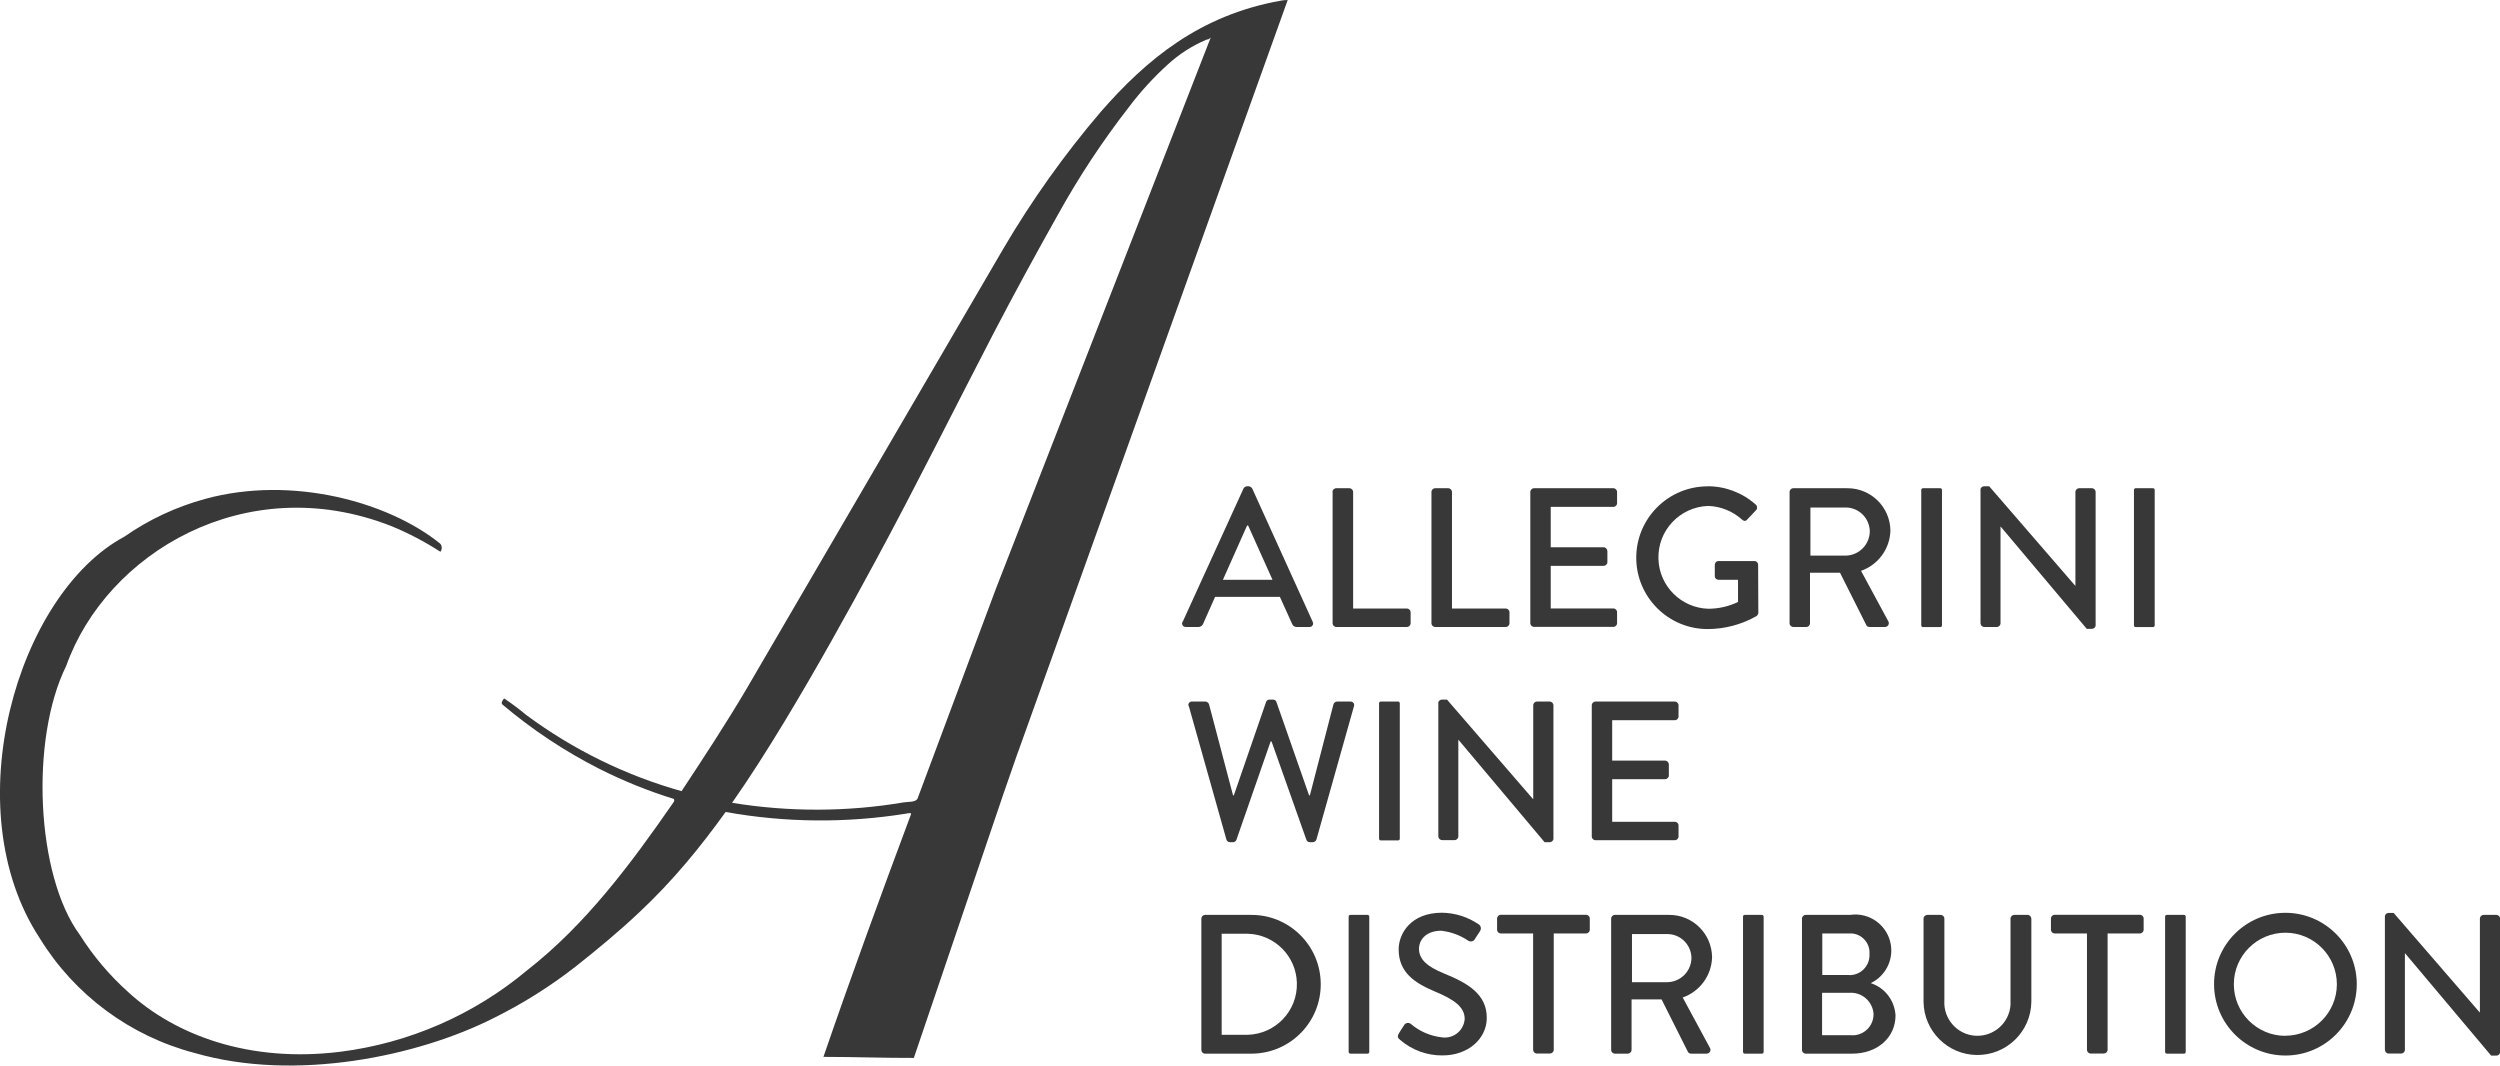 <svg xmlns="http://www.w3.org/2000/svg" id="Livello_1" data-name="Livello 1" viewBox="0 0 240 102.29"><defs><style>      .cls-1 {        fill: #383838;        stroke-width: 0px;      }    </style></defs><g id="Raggruppa_87" data-name="Raggruppa 87"><path id="Tracciato_228" data-name="Tracciato 228" class="cls-1" d="M88.1,76.62c-.15.43-.92.33-1.35.41-5.45.92-11.01.93-16.47.04,1.76-2.51,3.43-5.16,5.02-7.78,3.03-5.01,5.93-10.22,8.76-15.46,3.88-7.17,7.56-14.59,11.34-21.87,1.98-3.8,4.03-7.56,6.11-11.26,2.01-3.64,4.3-7.12,6.85-10.4,1.12-1.49,2.38-2.87,3.76-4.12,1.07-.98,2.3-1.77,3.63-2.34.02,0,.1-.06.13-.05.15.04.35-.21.35-.19l-20.62,52.91-7.51,20.11ZM97.72,72.23L123.62,0c-.22,0-.43.02-.64.06-7.8,1.38-12.94,5.67-17.31,10.68-3.5,4.1-6.63,8.5-9.36,13.15l-24.66,42.27c-1.98,3.35-4.12,6.61-6.22,9.79-5.38-1.51-10.43-3.99-14.92-7.32-.67-.56-1.38-1.09-2.11-1.58-.23.23-.3.48-.16.59,2.85,2.41,5.97,4.48,9.3,6.17,2.3,1.16,4.7,2.13,7.16,2.89-.02,0,.07.15,0,.26-4.13,5.97-8.47,11.8-14.11,16.2-5.11,4.27-11.33,6.98-17.93,7.81-8.75,1.08-15.85-1.6-20.35-5.73-1.8-1.61-3.36-3.46-4.65-5.5-4.21-5.7-4.78-18.8-1.3-25.82,3.85-10.81,17.22-18.86,31.12-13.45,1.68.68,3.28,1.52,4.8,2.5.18-.23.17-.56-.02-.78-4.97-4.02-14.23-6.57-22.55-4.3-2.78.76-5.41,1.98-7.77,3.63C1.67,57.01-4.37,77.59,3.81,90.06c3.35,5.46,8.69,9.41,14.89,11.03,9.72,2.81,21.5.28,28.68-3.35,2.79-1.38,5.43-3.04,7.88-4.95,2.07-1.64,4.12-3.33,6.05-5.15,1.62-1.52,3.15-3.13,4.58-4.83,1.32-1.56,2.55-3.16,3.77-4.86,5.72,1.03,11.58,1.08,17.32.16.15-.03.55-.12.48.05-2.88,7.72-5.71,15.44-8.41,23.3,2.95,0,5.81.11,8.68.1l8.59-25.32,1.39-4Z"></path><path id="Tracciato_229" data-name="Tracciato 229" class="cls-1" d="M122.16,55.66l-2.34-5.21h-.1l-2.32,5.21h4.76ZM113.54,59.69l5.84-12.8c.07-.12.19-.19.32-.21h.19c.13.02.25.1.32.21l5.81,12.8c.09.16.03.37-.13.46-.06.03-.13.05-.2.04h-1.2c-.19.01-.37-.1-.44-.28l-1.18-2.61h-6.22c-.38.87-.78,1.73-1.16,2.61-.08.17-.25.28-.44.28h-1.2c-.18.02-.35-.12-.37-.3,0-.07,0-.14.04-.2"></path><path id="Tracciato_230" data-name="Tracciato 230" class="cls-1" d="M127.92,47.23c0-.2.16-.36.36-.36h1.26c.2,0,.36.17.36.36v11.19h5.16c.2,0,.36.16.36.36h0v1.05c0,.2-.16.36-.36.36,0,0,0,0,0,0h-6.77c-.2,0-.36-.16-.36-.36h0v-12.59Z"></path><path id="Tracciato_231" data-name="Tracciato 231" class="cls-1" d="M137.42,47.23c0-.2.16-.36.36-.36,0,0,0,0,0,0h1.25c.2,0,.36.17.36.36v11.19h5.16c.2,0,.36.16.36.36v1.05c0,.2-.16.36-.36.36h-6.77c-.2,0-.36-.16-.36-.36h0s0-12.6,0-12.6Z"></path><path id="Tracciato_232" data-name="Tracciato 232" class="cls-1" d="M146.91,47.23c0-.2.16-.36.36-.36h7.61c.2,0,.36.16.36.36h0v1.07c0,.2-.16.36-.36.36h-6.01v3.88h5.08c.2,0,.35.17.36.36v1.06c0,.2-.16.36-.36.36h-5.08v4.09h6.01c.2,0,.36.16.36.36h0v1.05c0,.2-.16.36-.36.36h-7.61c-.2,0-.36-.16-.36-.36h0v-12.59Z"></path><path id="Tracciato_233" data-name="Tracciato 233" class="cls-1" d="M163.94,46.68c1.71,0,3.35.63,4.62,1.77.15.13.17.36.03.52,0,0-.01.01-.02.02-.28.31-.57.59-.85.9-.15.17-.31.15-.5-.02-.89-.8-2.03-1.26-3.23-1.3-2.73.09-4.87,2.37-4.78,5.09.08,2.61,2.18,4.7,4.78,4.78.99,0,1.96-.22,2.86-.65v-2.13h-1.87c-.19,0-.35-.14-.36-.33,0,0,0,0,0-.01v-1.1c0-.19.15-.36.34-.36,0,0,.01,0,.02,0h3.46c.19,0,.34.17.34.36,0,1.52.02,3.08.02,4.61-.01.12-.07.22-.15.3-1.44.82-3.06,1.26-4.72,1.26-3.78,0-6.85-3.07-6.85-6.85s3.07-6.85,6.85-6.85"></path><path id="Tracciato_234" data-name="Tracciato 234" class="cls-1" d="M177.18,53.34c1.29-.02,2.32-1.07,2.32-2.36-.04-1.26-1.06-2.26-2.32-2.26h-3.38v4.62h3.38ZM171.8,47.23c0-.2.16-.36.36-.36h5.17c2.27-.02,4.12,1.8,4.15,4.06,0,0,0,0,0,.01-.05,1.75-1.17,3.28-2.82,3.86l2.61,4.83c.11.17.06.39-.11.5-.06.04-.14.06-.21.06h-1.48c-.12,0-.24-.06-.3-.17l-2.53-5.04h-2.88v4.85c0,.2-.16.36-.36.36h-1.24c-.2,0-.36-.16-.36-.36h0v-12.59Z"></path><path id="Rettangolo_120" data-name="Rettangolo 120" class="cls-1" d="M184.6,46.87h1.67c.09,0,.16.07.16.16h0v13.01c0,.09-.07.16-.16.16h-1.67c-.09,0-.16-.07-.16-.16h0v-13.01c0-.09.07-.16.16-.16Z"></path><path id="Tracciato_235" data-name="Tracciato 235" class="cls-1" d="M190.12,47.02c0-.19.17-.34.36-.34h.48l8.26,9.55h.02v-9c0-.2.16-.36.36-.36h1.22c.2,0,.36.17.36.36v12.8c0,.19-.17.34-.36.34h-.49l-8.26-9.81h-.02v9.27c0,.2-.16.36-.36.36h-1.2c-.2,0-.36-.17-.36-.36v-12.81Z"></path><path id="Rettangolo_121" data-name="Rettangolo 121" class="cls-1" d="M205.02,46.87h1.67c.09,0,.16.07.16.16h0v13.01c0,.09-.07.16-.16.16h-1.67c-.09,0-.16-.07-.16-.16h0v-13.01c0-.09.07-.16.16-.16Z"></path><path id="Tracciato_236" data-name="Tracciato 236" class="cls-1" d="M114.11,67.8c-.07-.17,0-.36.18-.43.05-.02.11-.03.16-.02h1.28c.16.01.29.12.34.27l2.3,8.73h.08l3.1-8.98c.05-.13.18-.21.32-.21h.34c.14,0,.27.08.32.21l3.14,8.98h.08l2.26-8.73c.05-.15.18-.26.34-.27h1.28c.18-.02.35.11.37.29,0,.06,0,.11-.02.16l-3.6,12.78c-.04.15-.18.26-.34.27h-.3c-.14,0-.27-.08-.32-.21l-3.35-9.46h-.09l-3.29,9.46c-.06.13-.18.21-.32.21h-.3c-.16,0-.3-.11-.34-.27l-3.6-12.78Z"></path><path id="Rettangolo_122" data-name="Rettangolo 122" class="cls-1" d="M132.55,67.35h1.67c.09,0,.16.07.16.16h0v13.01c0,.09-.07.16-.16.16h-1.67c-.09,0-.16-.07-.16-.16v-13.01c0-.09.07-.16.16-.16Z"></path><path id="Tracciato_237" data-name="Tracciato 237" class="cls-1" d="M138.07,67.5c0-.19.17-.34.36-.34h.48l8.26,9.55h.02v-9c0-.2.16-.36.36-.36h1.22c.2,0,.36.17.36.36v12.8c0,.19-.17.34-.36.34h-.49l-8.26-9.82h-.02v9.26c0,.2-.16.36-.36.36,0,0,0,0,0,0h-1.2c-.2,0-.36-.17-.36-.36v-12.8Z"></path><path id="Tracciato_238" data-name="Tracciato 238" class="cls-1" d="M152.81,67.71c0-.2.16-.36.36-.36h7.61c.2,0,.36.16.36.36h0v1.07c0,.2-.16.36-.36.36h-6.01v3.88h5.08c.2,0,.35.17.36.36v1.06c0,.2-.16.36-.36.36h-5.08v4.09h6.01c.2,0,.36.16.36.36h0v1.05c0,.2-.16.36-.36.36h-7.61c-.2,0-.36-.16-.36-.36h0v-12.6Z"></path><path id="Tracciato_239" data-name="Tracciato 239" class="cls-1" d="M119.79,99.34c2.68-.08,4.79-2.31,4.71-4.99-.07-2.57-2.14-4.64-4.71-4.71h-2.51v9.7h2.51ZM115.33,88.19c0-.19.15-.35.34-.36h4.38c3.68-.05,6.7,2.9,6.74,6.58.05,3.68-2.9,6.7-6.58,6.74-.05,0-.11,0-.16,0h-4.38c-.19,0-.34-.17-.34-.36v-12.6Z"></path><rect id="Rettangolo_123" data-name="Rettangolo 123" class="cls-1" x="129.47" y="87.83" width="1.98" height="13.32" rx=".16" ry=".16"></rect><path id="Tracciato_240" data-name="Tracciato 240" class="cls-1" d="M134.28,99.22c.17-.25.32-.53.5-.78.1-.21.36-.3.57-.2.03.01.05.03.07.04.86.74,1.92,1.19,3.04,1.31,1.05.13,2.01-.61,2.14-1.67,0-.03,0-.07.01-.1,0-1.14-.99-1.86-2.87-2.64-1.94-.82-3.47-1.83-3.47-4.04,0-1.49,1.14-3.52,4.17-3.52,1.26.02,2.48.41,3.52,1.12.21.14.26.42.13.63,0,0,0,.01-.01.02-.15.23-.32.5-.47.72-.1.23-.37.33-.6.23-.02-.01-.05-.02-.07-.04-.77-.52-1.65-.84-2.57-.95-1.6,0-2.15,1.01-2.15,1.71,0,1.08.84,1.75,2.42,2.4,2.21.9,4.09,1.94,4.09,4.26,0,1.98-1.77,3.6-4.24,3.6-1.5.02-2.96-.52-4.09-1.5-.17-.15-.31-.28-.11-.61"></path><path id="Tracciato_241" data-name="Tracciato 241" class="cls-1" d="M147.18,89.61h-3.1c-.2,0-.36-.16-.36-.36h0v-1.07c0-.2.16-.36.36-.36h8.18c.2,0,.36.16.36.36h0v1.07c0,.2-.16.36-.36.36h-3.1v11.17c0,.2-.16.35-.36.36h-1.26c-.2,0-.35-.16-.36-.36v-11.17Z"></path><path id="Tracciato_242" data-name="Tracciato 242" class="cls-1" d="M160.06,94.29c1.29-.02,2.32-1.07,2.32-2.36-.04-1.26-1.06-2.26-2.32-2.26h-3.39v4.62h3.39ZM154.67,88.19c0-.2.16-.36.36-.36h5.18c2.26-.03,4.12,1.79,4.15,4.05,0,0,0,.01,0,.02-.05,1.75-1.17,3.28-2.82,3.86l2.61,4.83c.11.17.06.39-.11.5-.06.04-.14.06-.21.06h-1.49c-.12,0-.24-.06-.3-.17l-2.53-5.04h-2.88v4.85c0,.2-.16.35-.36.36h-1.24c-.2,0-.36-.16-.36-.36h0v-12.6Z"></path><rect id="Rettangolo_124" data-name="Rettangolo 124" class="cls-1" x="167.33" y="87.83" width="1.98" height="13.32" rx=".16" ry=".16"></rect><path id="Tracciato_243" data-name="Tracciato 243" class="cls-1" d="M177.51,93.61c1.05.03,1.93-.8,1.96-1.85,0-.06,0-.12,0-.19.07-1.01-.7-1.89-1.71-1.96-.08,0-.17,0-.25,0h-2.57v3.99h2.57ZM177.81,99.39c1.12.02,2.04-.88,2.05-2,0-.03,0-.05,0-.08-.1-1.2-1.14-2.09-2.34-2h-2.6v4.07h2.89ZM172.99,88.19c0-.2.16-.36.36-.36h4.26c1.89-.28,3.64,1.03,3.92,2.92.22,1.5-.57,2.98-1.94,3.63,1.36.44,2.3,1.67,2.38,3.1,0,2.13-1.75,3.67-4.15,3.67h-4.47c-.2,0-.36-.16-.36-.36h0v-12.59Z"></path><path id="Tracciato_244" data-name="Tracciato 244" class="cls-1" d="M184.66,88.19c0-.2.16-.35.36-.36h1.28c.2,0,.36.16.36.36h0v7.86c-.11,1.75,1.22,3.27,2.97,3.38,1.75.11,3.27-1.22,3.38-2.97,0-.12,0-.25,0-.37v-7.9c0-.2.16-.36.36-.36h1.28c.2,0,.35.16.36.36v7.99c-.04,2.86-2.39,5.14-5.25,5.1-2.8-.04-5.06-2.3-5.1-5.1v-7.99Z"></path><path id="Tracciato_245" data-name="Tracciato 245" class="cls-1" d="M200.35,89.61h-3.1c-.2,0-.36-.16-.36-.36h0v-1.07c0-.2.16-.36.36-.36h8.18c.2,0,.36.16.36.36h0v1.07c0,.2-.16.36-.36.36h-3.1v11.17c0,.2-.16.35-.36.36h-1.26c-.2,0-.36-.16-.36-.36v-11.17Z"></path><rect id="Rettangolo_125" data-name="Rettangolo 125" class="cls-1" x="207.85" y="87.83" width="1.98" height="13.32" rx=".16" ry=".16"></rect><path id="Tracciato_246" data-name="Tracciato 246" class="cls-1" d="M219.38,99.43c2.73,0,4.95-2.2,4.96-4.93,0-2.73-2.2-4.95-4.93-4.96-2.73,0-4.95,2.2-4.96,4.93,0,.01,0,.02,0,.04.01,2.72,2.21,4.92,4.93,4.93M219.38,87.63c3.78-.01,6.86,3.05,6.87,6.83.01,3.78-3.05,6.86-6.83,6.87-3.78.01-6.86-3.05-6.87-6.83-.02-3.78,3.03-6.85,6.81-6.87,0,0,.01,0,.02,0"></path><path id="Tracciato_247" data-name="Tracciato 247" class="cls-1" d="M228.95,87.98c0-.19.17-.34.36-.34h.48l8.26,9.55h.02v-9c0-.2.16-.36.36-.36h1.22c.2,0,.36.16.36.36v12.81c0,.19-.17.34-.36.34h-.5l-8.26-9.82h-.02v9.26c0,.2-.16.36-.36.36h-1.2c-.2,0-.35-.16-.36-.36v-12.8Z"></path></g></svg>